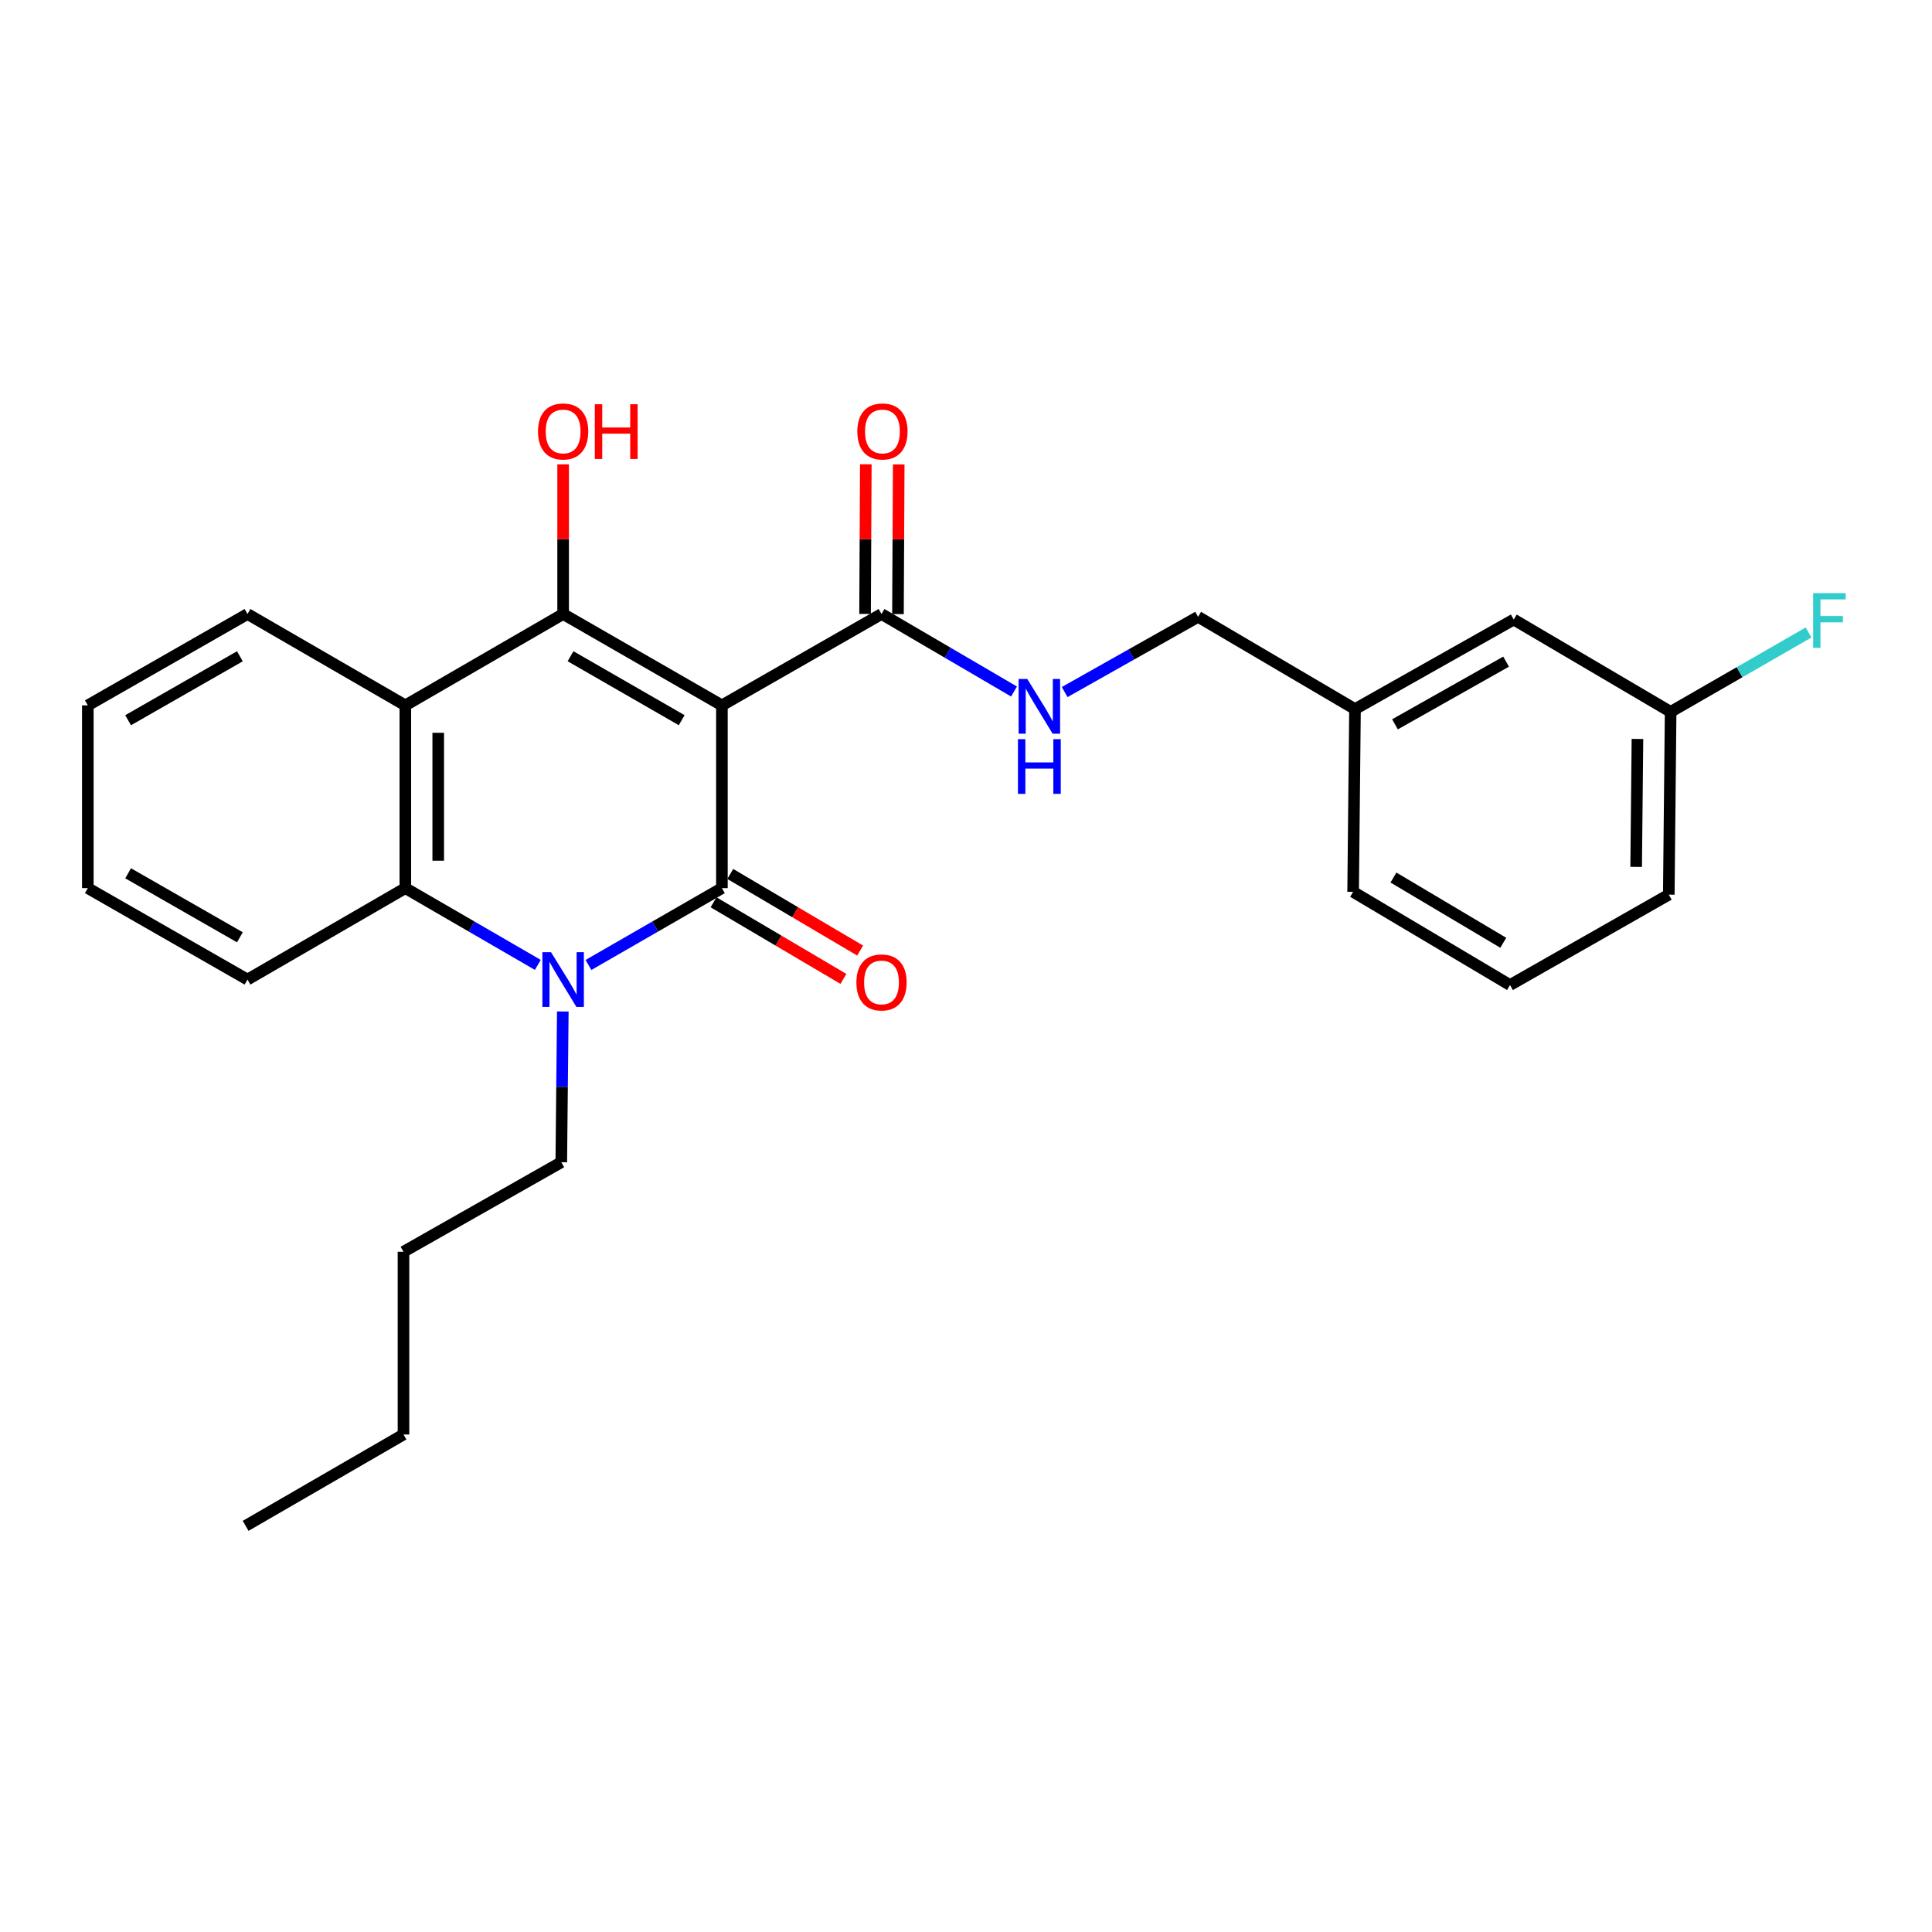 <?xml version='1.0' encoding='iso-8859-1'?>
<svg version='1.1' baseProfile='full'
              xmlns='http://www.w3.org/2000/svg'
                      xmlns:rdkit='http://www.rdkit.org/xml'
                      xmlns:xlink='http://www.w3.org/1999/xlink'
                  xml:space='preserve'
width='1000px' height='1000px' viewBox='0 0 1000 1000'>
<!-- END OF HEADER -->
<rect style='opacity:1.0;fill:#FFFFFF;stroke:none' width='1000' height='1000' x='0' y='0'> </rect>
<path class='bond-0' d='M 373.66,365.1 L 373.66,459.691' style='fill:none;fill-rule:evenodd;stroke:#000000;stroke-width:6px;stroke-linecap:butt;stroke-linejoin:miter;stroke-opacity:1' />
<path class='bond-1' d='M 373.66,365.1 L 291.474,317.81' style='fill:none;fill-rule:evenodd;stroke:#000000;stroke-width:6px;stroke-linecap:butt;stroke-linejoin:miter;stroke-opacity:1' />
<path class='bond-1' d='M 352.838,372.769 L 295.308,339.665' style='fill:none;fill-rule:evenodd;stroke:#000000;stroke-width:6px;stroke-linecap:butt;stroke-linejoin:miter;stroke-opacity:1' />
<path class='bond-5' d='M 373.66,365.1 L 456.272,317.81' style='fill:none;fill-rule:evenodd;stroke:#000000;stroke-width:6px;stroke-linecap:butt;stroke-linejoin:miter;stroke-opacity:1' />
<path class='bond-2' d='M 373.66,459.691 L 339.122,479.58' style='fill:none;fill-rule:evenodd;stroke:#000000;stroke-width:6px;stroke-linecap:butt;stroke-linejoin:miter;stroke-opacity:1' />
<path class='bond-2' d='M 339.122,479.58 L 304.585,499.469' style='fill:none;fill-rule:evenodd;stroke:#0000FF;stroke-width:6px;stroke-linecap:butt;stroke-linejoin:miter;stroke-opacity:1' />
<path class='bond-7' d='M 369.334,467.026 L 402.941,486.849' style='fill:none;fill-rule:evenodd;stroke:#000000;stroke-width:6px;stroke-linecap:butt;stroke-linejoin:miter;stroke-opacity:1' />
<path class='bond-7' d='M 402.941,486.849 L 436.548,506.672' style='fill:none;fill-rule:evenodd;stroke:#FF0000;stroke-width:6px;stroke-linecap:butt;stroke-linejoin:miter;stroke-opacity:1' />
<path class='bond-7' d='M 377.987,452.356 L 411.594,472.179' style='fill:none;fill-rule:evenodd;stroke:#000000;stroke-width:6px;stroke-linecap:butt;stroke-linejoin:miter;stroke-opacity:1' />
<path class='bond-7' d='M 411.594,472.179 L 445.201,492.003' style='fill:none;fill-rule:evenodd;stroke:#FF0000;stroke-width:6px;stroke-linecap:butt;stroke-linejoin:miter;stroke-opacity:1' />
<path class='bond-3' d='M 291.474,317.81 L 209.799,365.1' style='fill:none;fill-rule:evenodd;stroke:#000000;stroke-width:6px;stroke-linecap:butt;stroke-linejoin:miter;stroke-opacity:1' />
<path class='bond-9' d='M 291.474,317.81 L 291.474,279.086' style='fill:none;fill-rule:evenodd;stroke:#000000;stroke-width:6px;stroke-linecap:butt;stroke-linejoin:miter;stroke-opacity:1' />
<path class='bond-9' d='M 291.474,279.086 L 291.474,240.362' style='fill:none;fill-rule:evenodd;stroke:#FF0000;stroke-width:6px;stroke-linecap:butt;stroke-linejoin:miter;stroke-opacity:1' />
<path class='bond-10' d='M 291.307,523.543 L 290.913,562.553' style='fill:none;fill-rule:evenodd;stroke:#0000FF;stroke-width:6px;stroke-linecap:butt;stroke-linejoin:miter;stroke-opacity:1' />
<path class='bond-10' d='M 290.913,562.553 L 290.518,601.563' style='fill:none;fill-rule:evenodd;stroke:#000000;stroke-width:6px;stroke-linecap:butt;stroke-linejoin:miter;stroke-opacity:1' />
<path class='bond-26' d='M 278.374,499.429 L 244.086,479.56' style='fill:none;fill-rule:evenodd;stroke:#0000FF;stroke-width:6px;stroke-linecap:butt;stroke-linejoin:miter;stroke-opacity:1' />
<path class='bond-26' d='M 244.086,479.56 L 209.799,459.691' style='fill:none;fill-rule:evenodd;stroke:#000000;stroke-width:6px;stroke-linecap:butt;stroke-linejoin:miter;stroke-opacity:1' />
<path class='bond-4' d='M 209.799,365.1 L 209.799,459.691' style='fill:none;fill-rule:evenodd;stroke:#000000;stroke-width:6px;stroke-linecap:butt;stroke-linejoin:miter;stroke-opacity:1' />
<path class='bond-4' d='M 226.83,379.289 L 226.83,445.502' style='fill:none;fill-rule:evenodd;stroke:#000000;stroke-width:6px;stroke-linecap:butt;stroke-linejoin:miter;stroke-opacity:1' />
<path class='bond-14' d='M 209.799,365.1 L 128.104,317.81' style='fill:none;fill-rule:evenodd;stroke:#000000;stroke-width:6px;stroke-linecap:butt;stroke-linejoin:miter;stroke-opacity:1' />
<path class='bond-17' d='M 209.799,459.691 L 128.104,507.02' style='fill:none;fill-rule:evenodd;stroke:#000000;stroke-width:6px;stroke-linecap:butt;stroke-linejoin:miter;stroke-opacity:1' />
<path class='bond-6' d='M 456.272,317.81 L 490.566,337.868' style='fill:none;fill-rule:evenodd;stroke:#000000;stroke-width:6px;stroke-linecap:butt;stroke-linejoin:miter;stroke-opacity:1' />
<path class='bond-6' d='M 490.566,337.868 L 524.86,357.927' style='fill:none;fill-rule:evenodd;stroke:#0000FF;stroke-width:6px;stroke-linecap:butt;stroke-linejoin:miter;stroke-opacity:1' />
<path class='bond-8' d='M 464.788,317.852 L 464.981,279.128' style='fill:none;fill-rule:evenodd;stroke:#000000;stroke-width:6px;stroke-linecap:butt;stroke-linejoin:miter;stroke-opacity:1' />
<path class='bond-8' d='M 464.981,279.128 L 465.175,240.405' style='fill:none;fill-rule:evenodd;stroke:#FF0000;stroke-width:6px;stroke-linecap:butt;stroke-linejoin:miter;stroke-opacity:1' />
<path class='bond-8' d='M 447.756,317.767 L 447.95,279.043' style='fill:none;fill-rule:evenodd;stroke:#000000;stroke-width:6px;stroke-linecap:butt;stroke-linejoin:miter;stroke-opacity:1' />
<path class='bond-8' d='M 447.95,279.043 L 448.144,240.319' style='fill:none;fill-rule:evenodd;stroke:#FF0000;stroke-width:6px;stroke-linecap:butt;stroke-linejoin:miter;stroke-opacity:1' />
<path class='bond-11' d='M 551.064,358.208 L 585.599,338.737' style='fill:none;fill-rule:evenodd;stroke:#0000FF;stroke-width:6px;stroke-linecap:butt;stroke-linejoin:miter;stroke-opacity:1' />
<path class='bond-11' d='M 585.599,338.737 L 620.134,319.267' style='fill:none;fill-rule:evenodd;stroke:#000000;stroke-width:6px;stroke-linecap:butt;stroke-linejoin:miter;stroke-opacity:1' />
<path class='bond-21' d='M 290.518,601.563 L 208.843,647.917' style='fill:none;fill-rule:evenodd;stroke:#000000;stroke-width:6px;stroke-linecap:butt;stroke-linejoin:miter;stroke-opacity:1' />
<path class='bond-15' d='M 620.134,319.267 L 701.345,367.031' style='fill:none;fill-rule:evenodd;stroke:#000000;stroke-width:6px;stroke-linecap:butt;stroke-linejoin:miter;stroke-opacity:1' />
<path class='bond-12' d='M 783.503,320.677 L 701.345,367.031' style='fill:none;fill-rule:evenodd;stroke:#000000;stroke-width:6px;stroke-linecap:butt;stroke-linejoin:miter;stroke-opacity:1' />
<path class='bond-12' d='M 779.548,342.463 L 722.038,374.911' style='fill:none;fill-rule:evenodd;stroke:#000000;stroke-width:6px;stroke-linecap:butt;stroke-linejoin:miter;stroke-opacity:1' />
<path class='bond-13' d='M 783.503,320.677 L 864.715,368.459' style='fill:none;fill-rule:evenodd;stroke:#000000;stroke-width:6px;stroke-linecap:butt;stroke-linejoin:miter;stroke-opacity:1' />
<path class='bond-16' d='M 864.715,368.459 L 900.408,347.919' style='fill:none;fill-rule:evenodd;stroke:#000000;stroke-width:6px;stroke-linecap:butt;stroke-linejoin:miter;stroke-opacity:1' />
<path class='bond-16' d='M 900.408,347.919 L 936.101,327.378' style='fill:none;fill-rule:evenodd;stroke:#33CCCC;stroke-width:6px;stroke-linecap:butt;stroke-linejoin:miter;stroke-opacity:1' />
<path class='bond-28' d='M 864.715,368.459 L 863.759,463.069' style='fill:none;fill-rule:evenodd;stroke:#000000;stroke-width:6px;stroke-linecap:butt;stroke-linejoin:miter;stroke-opacity:1' />
<path class='bond-28' d='M 847.541,382.479 L 846.872,448.705' style='fill:none;fill-rule:evenodd;stroke:#000000;stroke-width:6px;stroke-linecap:butt;stroke-linejoin:miter;stroke-opacity:1' />
<path class='bond-23' d='M 128.104,317.81 L 45.455,365.1' style='fill:none;fill-rule:evenodd;stroke:#000000;stroke-width:6px;stroke-linecap:butt;stroke-linejoin:miter;stroke-opacity:1' />
<path class='bond-23' d='M 124.165,339.686 L 66.31,372.789' style='fill:none;fill-rule:evenodd;stroke:#000000;stroke-width:6px;stroke-linecap:butt;stroke-linejoin:miter;stroke-opacity:1' />
<path class='bond-20' d='M 701.345,367.031 L 700.371,461.621' style='fill:none;fill-rule:evenodd;stroke:#000000;stroke-width:6px;stroke-linecap:butt;stroke-linejoin:miter;stroke-opacity:1' />
<path class='bond-27' d='M 128.104,507.02 L 45.455,459.691' style='fill:none;fill-rule:evenodd;stroke:#000000;stroke-width:6px;stroke-linecap:butt;stroke-linejoin:miter;stroke-opacity:1' />
<path class='bond-27' d='M 124.17,485.141 L 66.316,452.011' style='fill:none;fill-rule:evenodd;stroke:#000000;stroke-width:6px;stroke-linecap:butt;stroke-linejoin:miter;stroke-opacity:1' />
<path class='bond-18' d='M 781.573,509.858 L 700.371,461.621' style='fill:none;fill-rule:evenodd;stroke:#000000;stroke-width:6px;stroke-linecap:butt;stroke-linejoin:miter;stroke-opacity:1' />
<path class='bond-18' d='M 778.091,487.98 L 721.249,454.214' style='fill:none;fill-rule:evenodd;stroke:#000000;stroke-width:6px;stroke-linecap:butt;stroke-linejoin:miter;stroke-opacity:1' />
<path class='bond-19' d='M 781.573,509.858 L 863.759,463.069' style='fill:none;fill-rule:evenodd;stroke:#000000;stroke-width:6px;stroke-linecap:butt;stroke-linejoin:miter;stroke-opacity:1' />
<path class='bond-22' d='M 208.843,647.917 L 208.843,742.498' style='fill:none;fill-rule:evenodd;stroke:#000000;stroke-width:6px;stroke-linecap:butt;stroke-linejoin:miter;stroke-opacity:1' />
<path class='bond-25' d='M 208.843,742.498 L 127.139,789.78' style='fill:none;fill-rule:evenodd;stroke:#000000;stroke-width:6px;stroke-linecap:butt;stroke-linejoin:miter;stroke-opacity:1' />
<path class='bond-24' d='M 45.455,365.1 L 45.455,459.691' style='fill:none;fill-rule:evenodd;stroke:#000000;stroke-width:6px;stroke-linecap:butt;stroke-linejoin:miter;stroke-opacity:1' />
<path  class='atom-3' d='M 285.214 492.86
L 294.494 507.86
Q 295.414 509.34, 296.894 512.02
Q 298.374 514.7, 298.454 514.86
L 298.454 492.86
L 302.214 492.86
L 302.214 521.18
L 298.334 521.18
L 288.374 504.78
Q 287.214 502.86, 285.974 500.66
Q 284.774 498.46, 284.414 497.78
L 284.414 521.18
L 280.734 521.18
L 280.734 492.86
L 285.214 492.86
' fill='#0000FF'/>
<path  class='atom-7' d='M 531.706 351.432
L 540.986 366.432
Q 541.906 367.912, 543.386 370.592
Q 544.866 373.272, 544.946 373.432
L 544.946 351.432
L 548.706 351.432
L 548.706 379.752
L 544.826 379.752
L 534.866 363.352
Q 533.706 361.432, 532.466 359.232
Q 531.266 357.032, 530.906 356.352
L 530.906 379.752
L 527.226 379.752
L 527.226 351.432
L 531.706 351.432
' fill='#0000FF'/>
<path  class='atom-7' d='M 526.886 382.584
L 530.726 382.584
L 530.726 394.624
L 545.206 394.624
L 545.206 382.584
L 549.046 382.584
L 549.046 410.904
L 545.206 410.904
L 545.206 397.824
L 530.726 397.824
L 530.726 410.904
L 526.886 410.904
L 526.886 382.584
' fill='#0000FF'/>
<path  class='atom-8' d='M 443.272 508.5
Q 443.272 501.7, 446.632 497.9
Q 449.992 494.1, 456.272 494.1
Q 462.552 494.1, 465.912 497.9
Q 469.272 501.7, 469.272 508.5
Q 469.272 515.38, 465.872 519.3
Q 462.472 523.18, 456.272 523.18
Q 450.032 523.18, 446.632 519.3
Q 443.272 515.42, 443.272 508.5
M 456.272 519.98
Q 460.592 519.98, 462.912 517.1
Q 465.272 514.18, 465.272 508.5
Q 465.272 502.94, 462.912 500.14
Q 460.592 497.3, 456.272 497.3
Q 451.952 497.3, 449.592 500.1
Q 447.272 502.9, 447.272 508.5
Q 447.272 514.22, 449.592 517.1
Q 451.952 519.98, 456.272 519.98
' fill='#FF0000'/>
<path  class='atom-9' d='M 443.745 223.318
Q 443.745 216.518, 447.105 212.718
Q 450.465 208.918, 456.745 208.918
Q 463.025 208.918, 466.385 212.718
Q 469.745 216.518, 469.745 223.318
Q 469.745 230.198, 466.345 234.118
Q 462.945 237.998, 456.745 237.998
Q 450.505 237.998, 447.105 234.118
Q 443.745 230.238, 443.745 223.318
M 456.745 234.798
Q 461.065 234.798, 463.385 231.918
Q 465.745 228.998, 465.745 223.318
Q 465.745 217.758, 463.385 214.958
Q 461.065 212.118, 456.745 212.118
Q 452.425 212.118, 450.065 214.918
Q 447.745 217.718, 447.745 223.318
Q 447.745 229.038, 450.065 231.918
Q 452.425 234.798, 456.745 234.798
' fill='#FF0000'/>
<path  class='atom-10' d='M 278.474 223.318
Q 278.474 216.518, 281.834 212.718
Q 285.194 208.918, 291.474 208.918
Q 297.754 208.918, 301.114 212.718
Q 304.474 216.518, 304.474 223.318
Q 304.474 230.198, 301.074 234.118
Q 297.674 237.998, 291.474 237.998
Q 285.234 237.998, 281.834 234.118
Q 278.474 230.238, 278.474 223.318
M 291.474 234.798
Q 295.794 234.798, 298.114 231.918
Q 300.474 228.998, 300.474 223.318
Q 300.474 217.758, 298.114 214.958
Q 295.794 212.118, 291.474 212.118
Q 287.154 212.118, 284.794 214.918
Q 282.474 217.718, 282.474 223.318
Q 282.474 229.038, 284.794 231.918
Q 287.154 234.798, 291.474 234.798
' fill='#FF0000'/>
<path  class='atom-10' d='M 307.874 209.238
L 311.714 209.238
L 311.714 221.278
L 326.194 221.278
L 326.194 209.238
L 330.034 209.238
L 330.034 237.558
L 326.194 237.558
L 326.194 224.478
L 311.714 224.478
L 311.714 237.558
L 307.874 237.558
L 307.874 209.238
' fill='#FF0000'/>
<path  class='atom-17' d='M 938.471 307.009
L 955.311 307.009
L 955.311 310.249
L 942.271 310.249
L 942.271 318.849
L 953.871 318.849
L 953.871 322.129
L 942.271 322.129
L 942.271 335.329
L 938.471 335.329
L 938.471 307.009
' fill='#33CCCC'/>
</svg>
